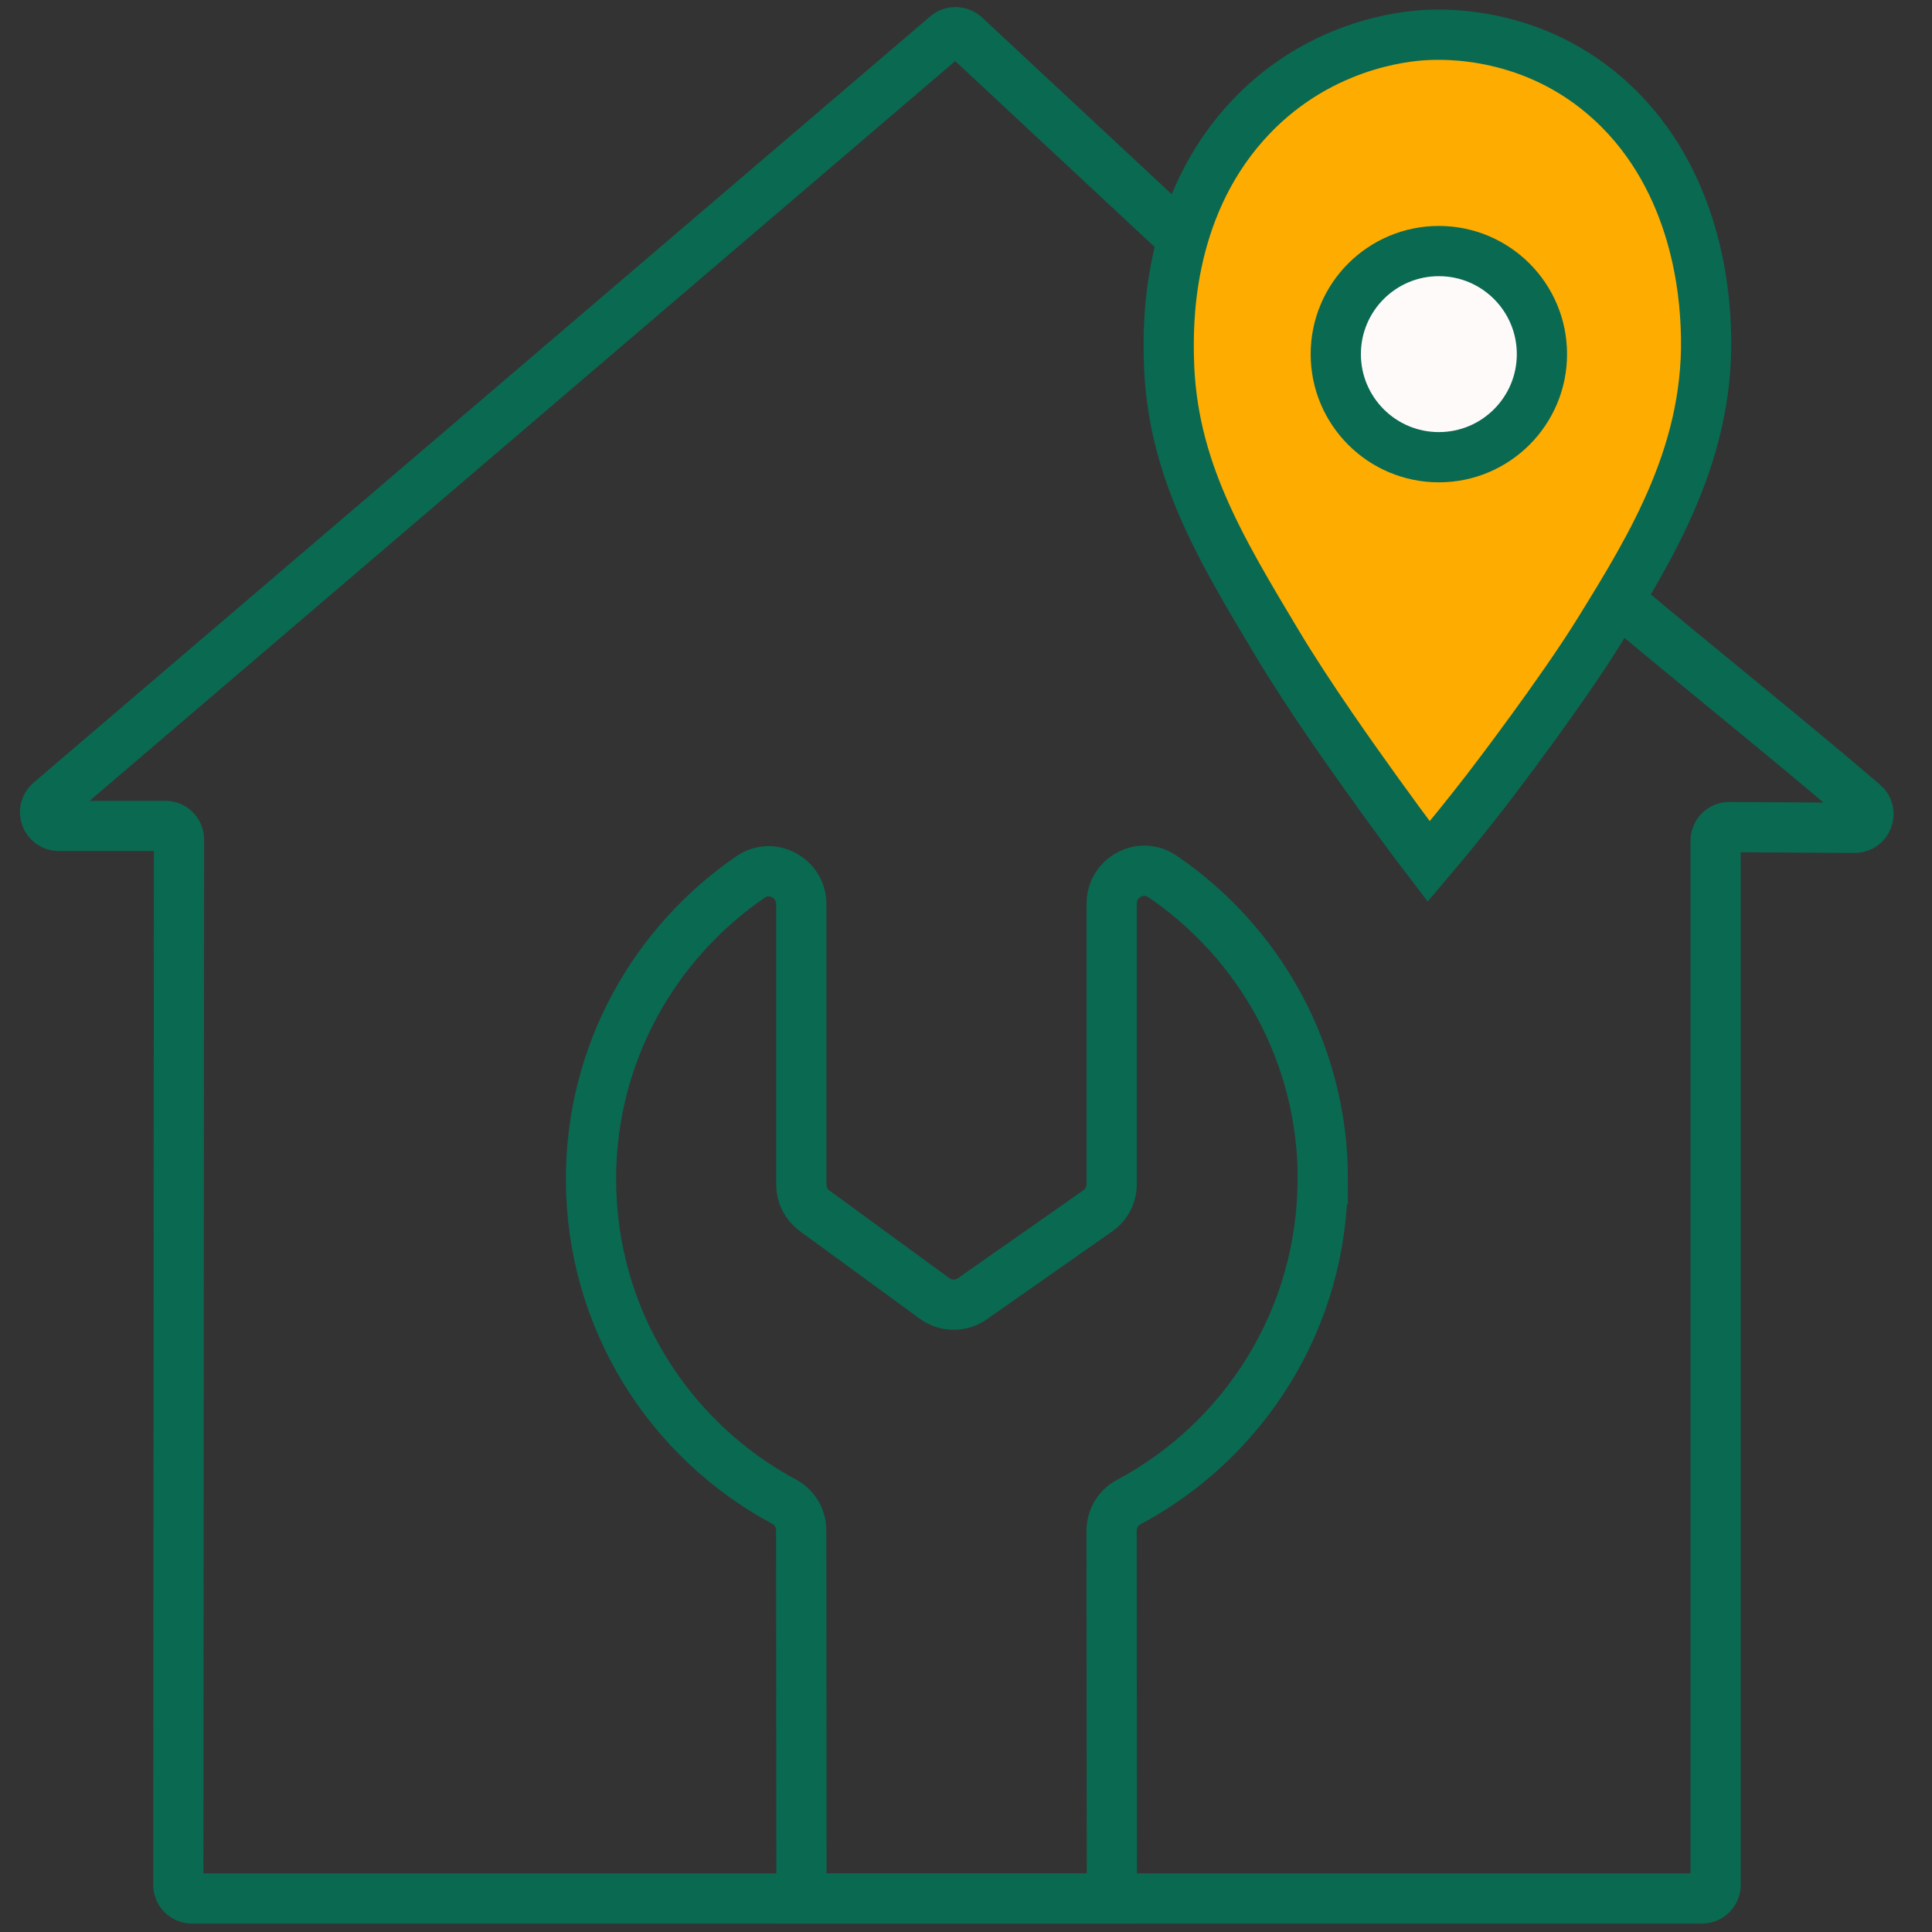 <?xml version="1.0" encoding="UTF-8"?>
<svg xmlns="http://www.w3.org/2000/svg" id="Layer_1" data-name="Layer 1" viewBox="0 0 200 200">
  <rect x="0" y="0" width="200" height="200" fill="#333333" stroke="none"/>
  <g>
    <path d="M127.44,29.38l-5.01-4.66L99.88,3.7c-.52-.48-1.34-.5-1.88-.04L5.16,83c-1,.86-.39,2.5.93,2.5h11.03c.78,0,1.41.63,1.41,1.42l-.07,108.19c0,.79.63,1.42,1.42,1.42h156.3c.79,0,1.42-.63,1.42-1.42v-108.07c0-.79.64-1.43,1.43-1.42l12.96.08c1.32.01,1.94-1.64.94-2.5-8.47-7.24-16.93-13.96-25.4-21.09-2.09-1.75-4.19-3.55-6.29-5.37" style="fill: none; stroke: #0a6951; stroke-miterlimit: 10; stroke-width: 5.2px;"></path>
    <path d="M132.22,66.6c3.38,5.64,8.03,12.14,10.46,15.52,3.05,4.24,5.22,7.07,5.22,7.07,0,0,.62-.73,1.68-2.01,0,0,2.2-2.66,4.26-5.33.65-.84,7.78-10.17,11.69-16.49,5.51-8.92,11.65-18.84,11.05-31.57-.13-2.83-.7-14.92-9.77-23.27-7.94-7.32-17.25-7.02-19.4-6.88-1.83.11-11.2.88-18.56,9.17-8.17,9.2-7.92,20.99-7.85,24.31.24,11.32,5.37,19.7,11.22,29.48Z" style="fill: #ffac00; stroke: #0a6951; stroke-miterlimit: 10; stroke-width: 5.2px;"></path>
    <circle cx="148.95" cy="36.66" r="10.67" style="fill: snow; stroke: #0a6951; stroke-miterlimit: 10; stroke-width: 5.2px;"></circle>
  </g>
  <path d="M136.92,122.06c0,14.48-8.14,27.07-20.08,33.44-1.1.58-1.77,1.73-1.77,2.97l.03,38.06h-32.13l-.03-38.11c0-1.24-.67-2.38-1.76-2.96-11.9-6.38-20-18.94-20-33.4,0-13,6.56-24.47,16.54-31.29,2.22-1.52,5.23.14,5.23,2.82v29.03c0,1.09.51,2.09,1.39,2.73l12.4,9.06c1.17.85,2.75.87,3.93.03l12.97-9.09c.91-.63,1.44-1.66,1.44-2.77v-29.04c0-2.69,3-4.34,5.23-2.83,10.03,6.81,16.63,18.31,16.63,31.35Z" style="fill: none; stroke: #0a6951; stroke-miterlimit: 10; stroke-width: 5.2px;"></path>
</svg>
